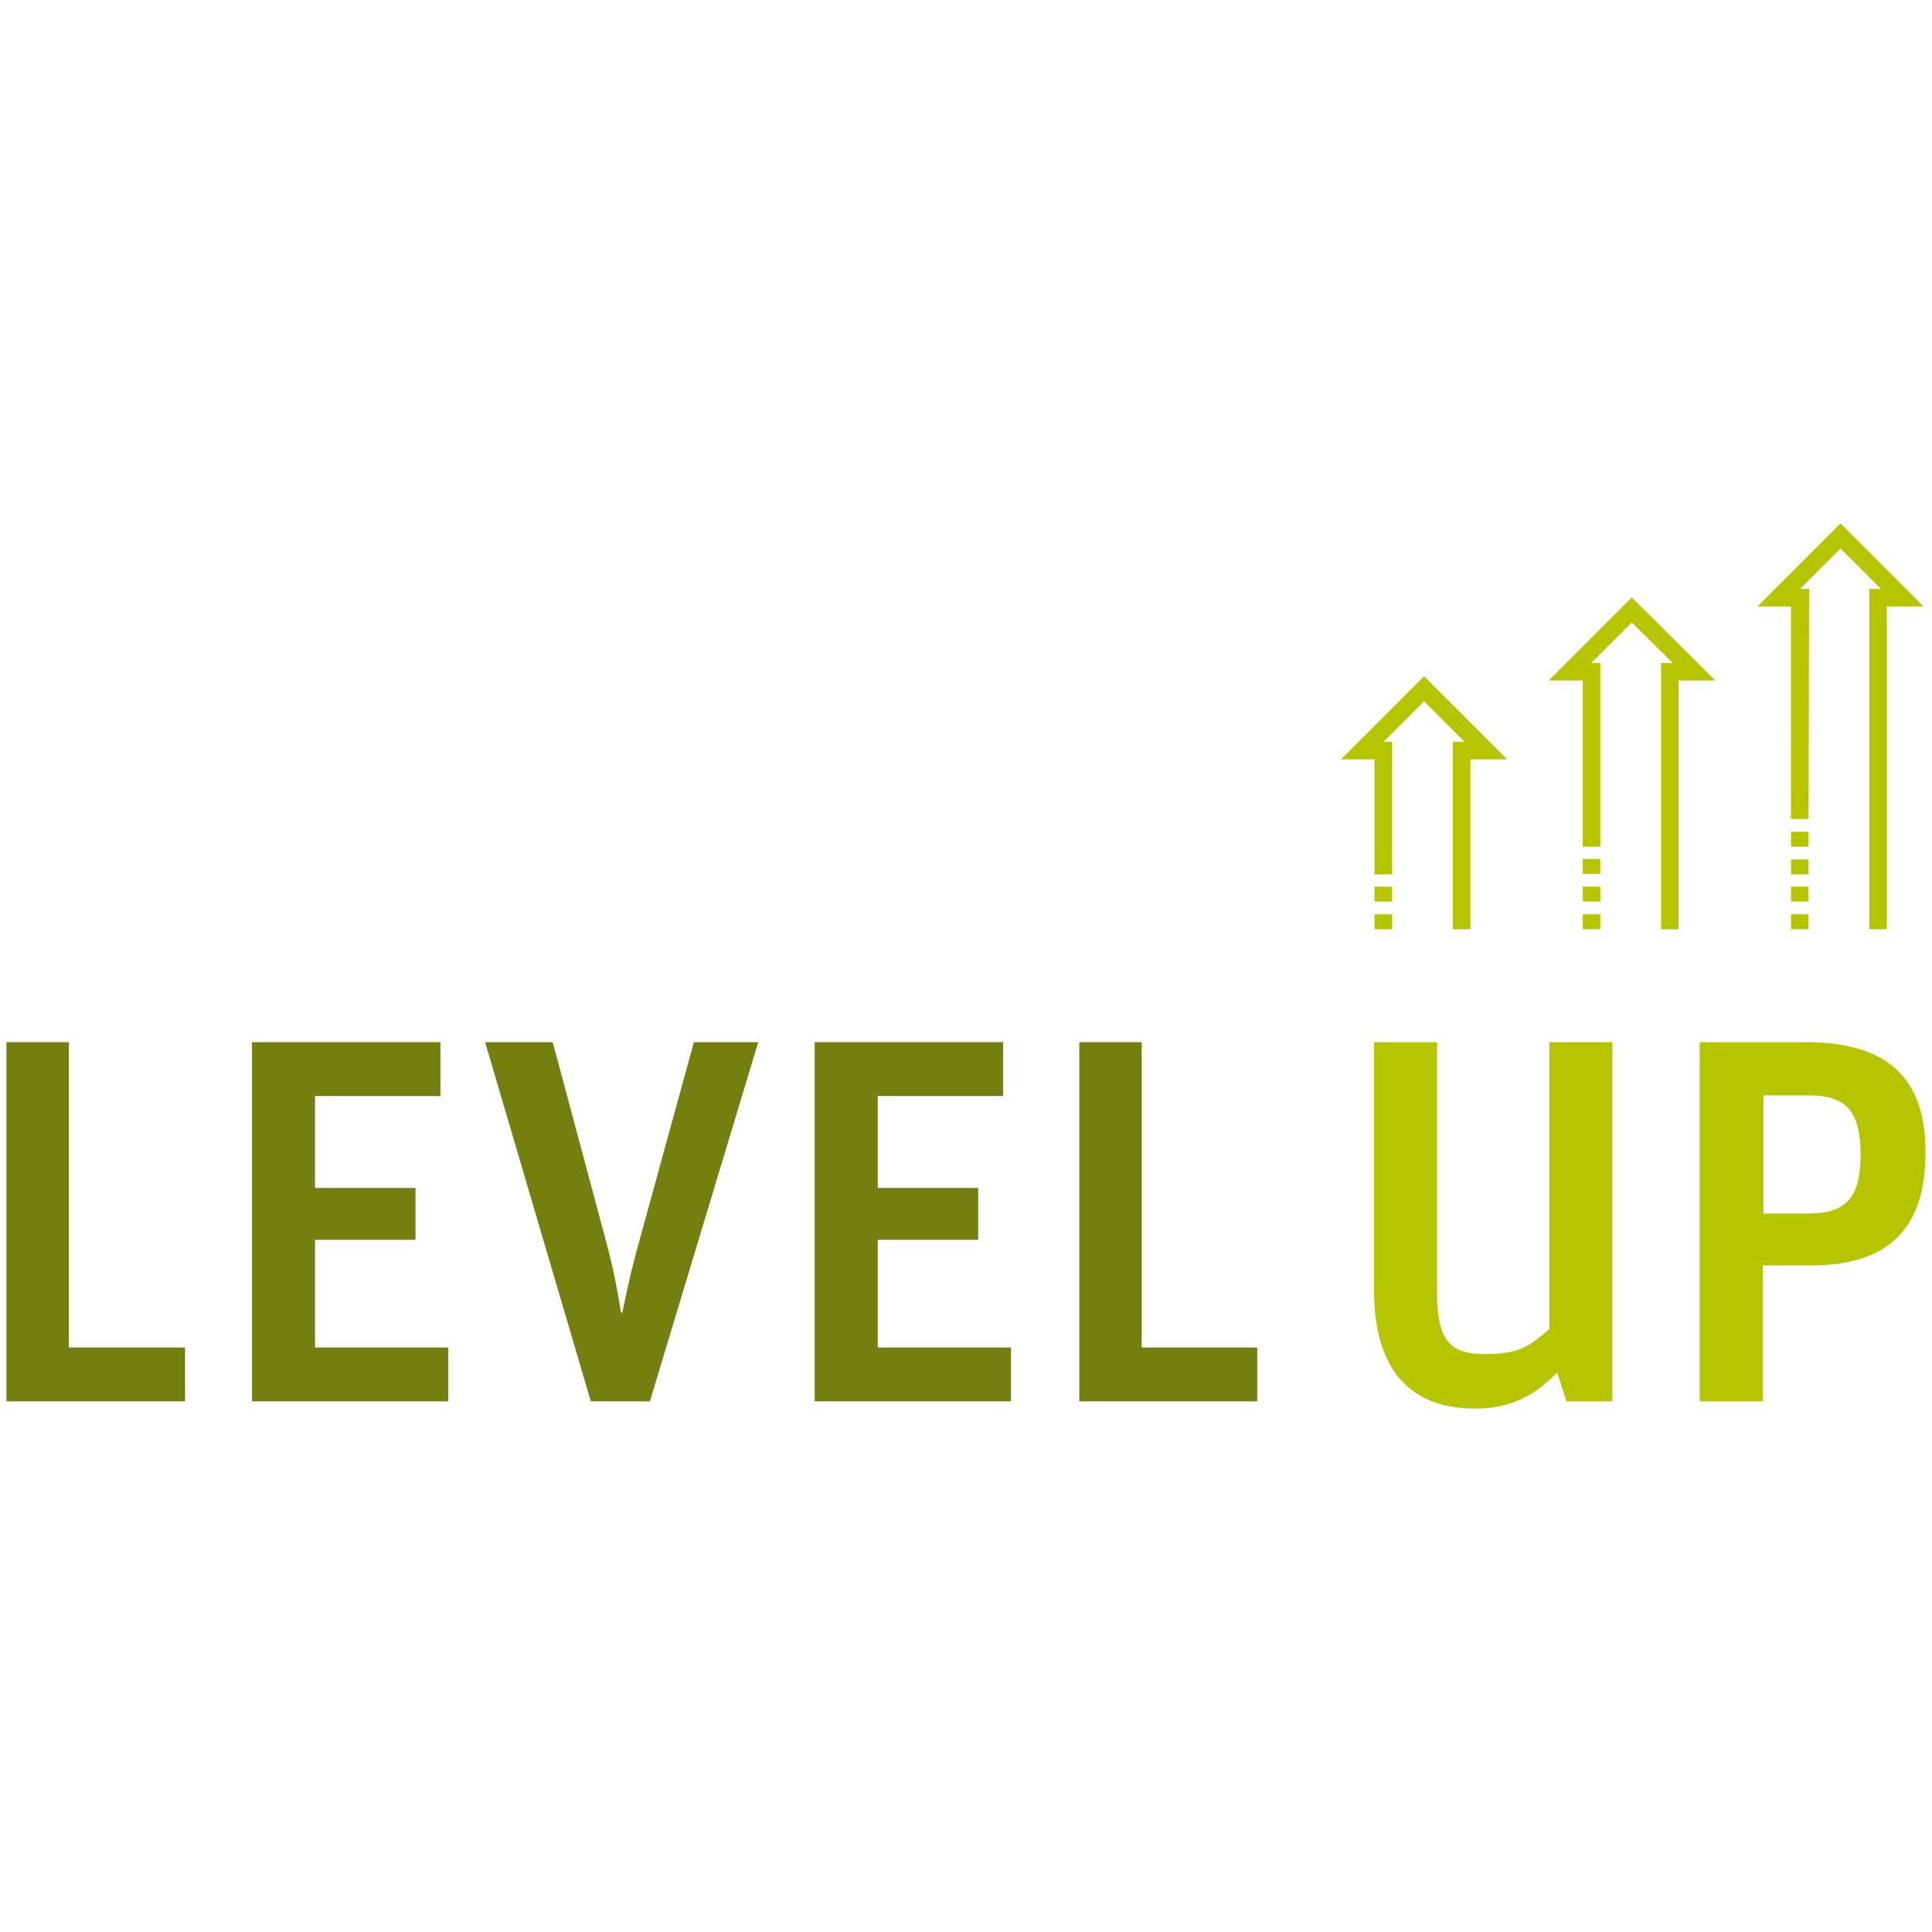 <?xml version="1.0" encoding="UTF-8"?>
<svg id="Ebene_1" xmlns="http://www.w3.org/2000/svg" version="1.1" viewBox="0 0 300 300">
  <!-- Generator: Adobe Illustrator 29.3.1, SVG Export Plug-In . SVG Version: 2.1.0 Build 151)  -->
  <defs>
    <style>
      .st0 {
        fill: #b7c400;
      }

      .st1 {
        fill: #757f10;
      }
    </style>
  </defs>
  <polygon class="st1" points="1 161.829 1 217.6 28.73 217.6 28.73 209.239 10.686 209.239 10.686 161.829 1 161.829"/>
  <polygon class="st1" points="39.13 161.829 39.13 217.6 69.614 217.6 69.614 209.239 48.918 209.239 48.918 192.515 64.519 192.515 64.519 184.464 48.918 184.464 48.918 170.191 68.392 170.191 68.392 161.829 39.13 161.829"/>
  <path class="st1" d="M75.325,161.829h10.502l8.055,30.075c1.324,4.894,1.836,7.546,2.549,11.932h.201c1.225-5.812,1.43-6.73,2.857-11.932l8.259-30.075h9.99l-16.822,55.768h-9.174l-16.416-55.768Z"/>
  <polygon class="st1" points="126.506 161.829 126.506 217.6 156.99 217.6 156.99 209.239 136.294 209.239 136.294 192.515 151.894 192.515 151.894 184.464 136.294 184.464 136.294 170.191 155.768 170.191 155.768 161.829 126.506 161.829"/>
  <polygon class="st1" points="167.593 161.829 167.593 217.6 195.221 217.6 195.221 209.239 177.279 209.239 177.279 161.829 167.593 161.829"/>
  <polygon class="st0" points="216.166 135.775 216.166 115.184 214.842 115.184 221.127 108.9 227.414 115.184 225.595 115.184 225.595 144.292 228.323 144.292 228.323 117.912 234.029 117.912 221.127 105.013 208.228 117.912 213.439 117.912 213.439 135.775 216.166 135.775"/>
  <polygon class="st0" points="260.656 144.292 260.656 105.674 266.363 105.674 253.378 92.775 240.478 105.674 245.772 105.674 245.772 131.476 248.5 131.476 248.5 102.946 247.093 102.946 253.378 96.662 259.748 102.946 257.928 102.946 257.928 144.292 260.656 144.292"/>
  <polygon class="st0" points="285.796 81.281 272.893 94.18 278.104 94.18 278.104 127.174 280.832 127.174 280.915 91.452 279.508 91.452 285.796 85.164 292.08 91.452 290.261 91.452 290.261 144.294 292.988 144.294 292.988 94.18 298.695 94.18 285.796 81.281"/>
  <rect class="st0" x="213.437" y="137.678" width="2.728" height="2.315"/>
  <rect class="st0" x="213.437" y="141.978" width="2.728" height="2.315"/>
  <rect class="st0" x="245.771" y="137.678" width="2.731" height="2.315"/>
  <rect class="st0" x="245.771" y="133.379" width="2.731" height="2.315"/>
  <rect class="st0" x="245.771" y="141.978" width="2.731" height="2.315"/>
  <rect class="st0" x="278.105" y="141.978" width="2.728" height="2.315"/>
  <rect class="st0" x="278.105" y="137.678" width="2.728" height="2.315"/>
  <rect class="st0" x="278.105" y="133.461" width="2.728" height="2.315"/>
  <rect class="st0" x="278.105" y="129.158" width="2.728" height="2.315"/>
  <g>
    <path class="st0" d="M241.805,213.112c-3.874,3.976-7.645,5.607-12.846,5.607-10.195,0-15.601-6.321-15.601-18.351v-38.539h9.788v38.641c0,7.44,1.734,9.788,7.341,9.788,5.607,0,6.932-1.225,10.095-3.877v-44.553h9.785v55.768h-7.137l-1.427-4.485v-0Z"/>
    <path class="st0" d="M280.751,188.44c6.017,0,8.157-2.549,8.157-9.177,0-6.625-2.14-9.174-8.055-9.174h-7.034v18.351h6.932ZM264.031,161.829h16.314c12.744,0,18.655,5.505,18.655,17.13,0,11.621-5.607,17.536-17.74,17.536h-7.543v21.102h-9.788v-55.768h.102-0Z"/>
  </g>
</svg>